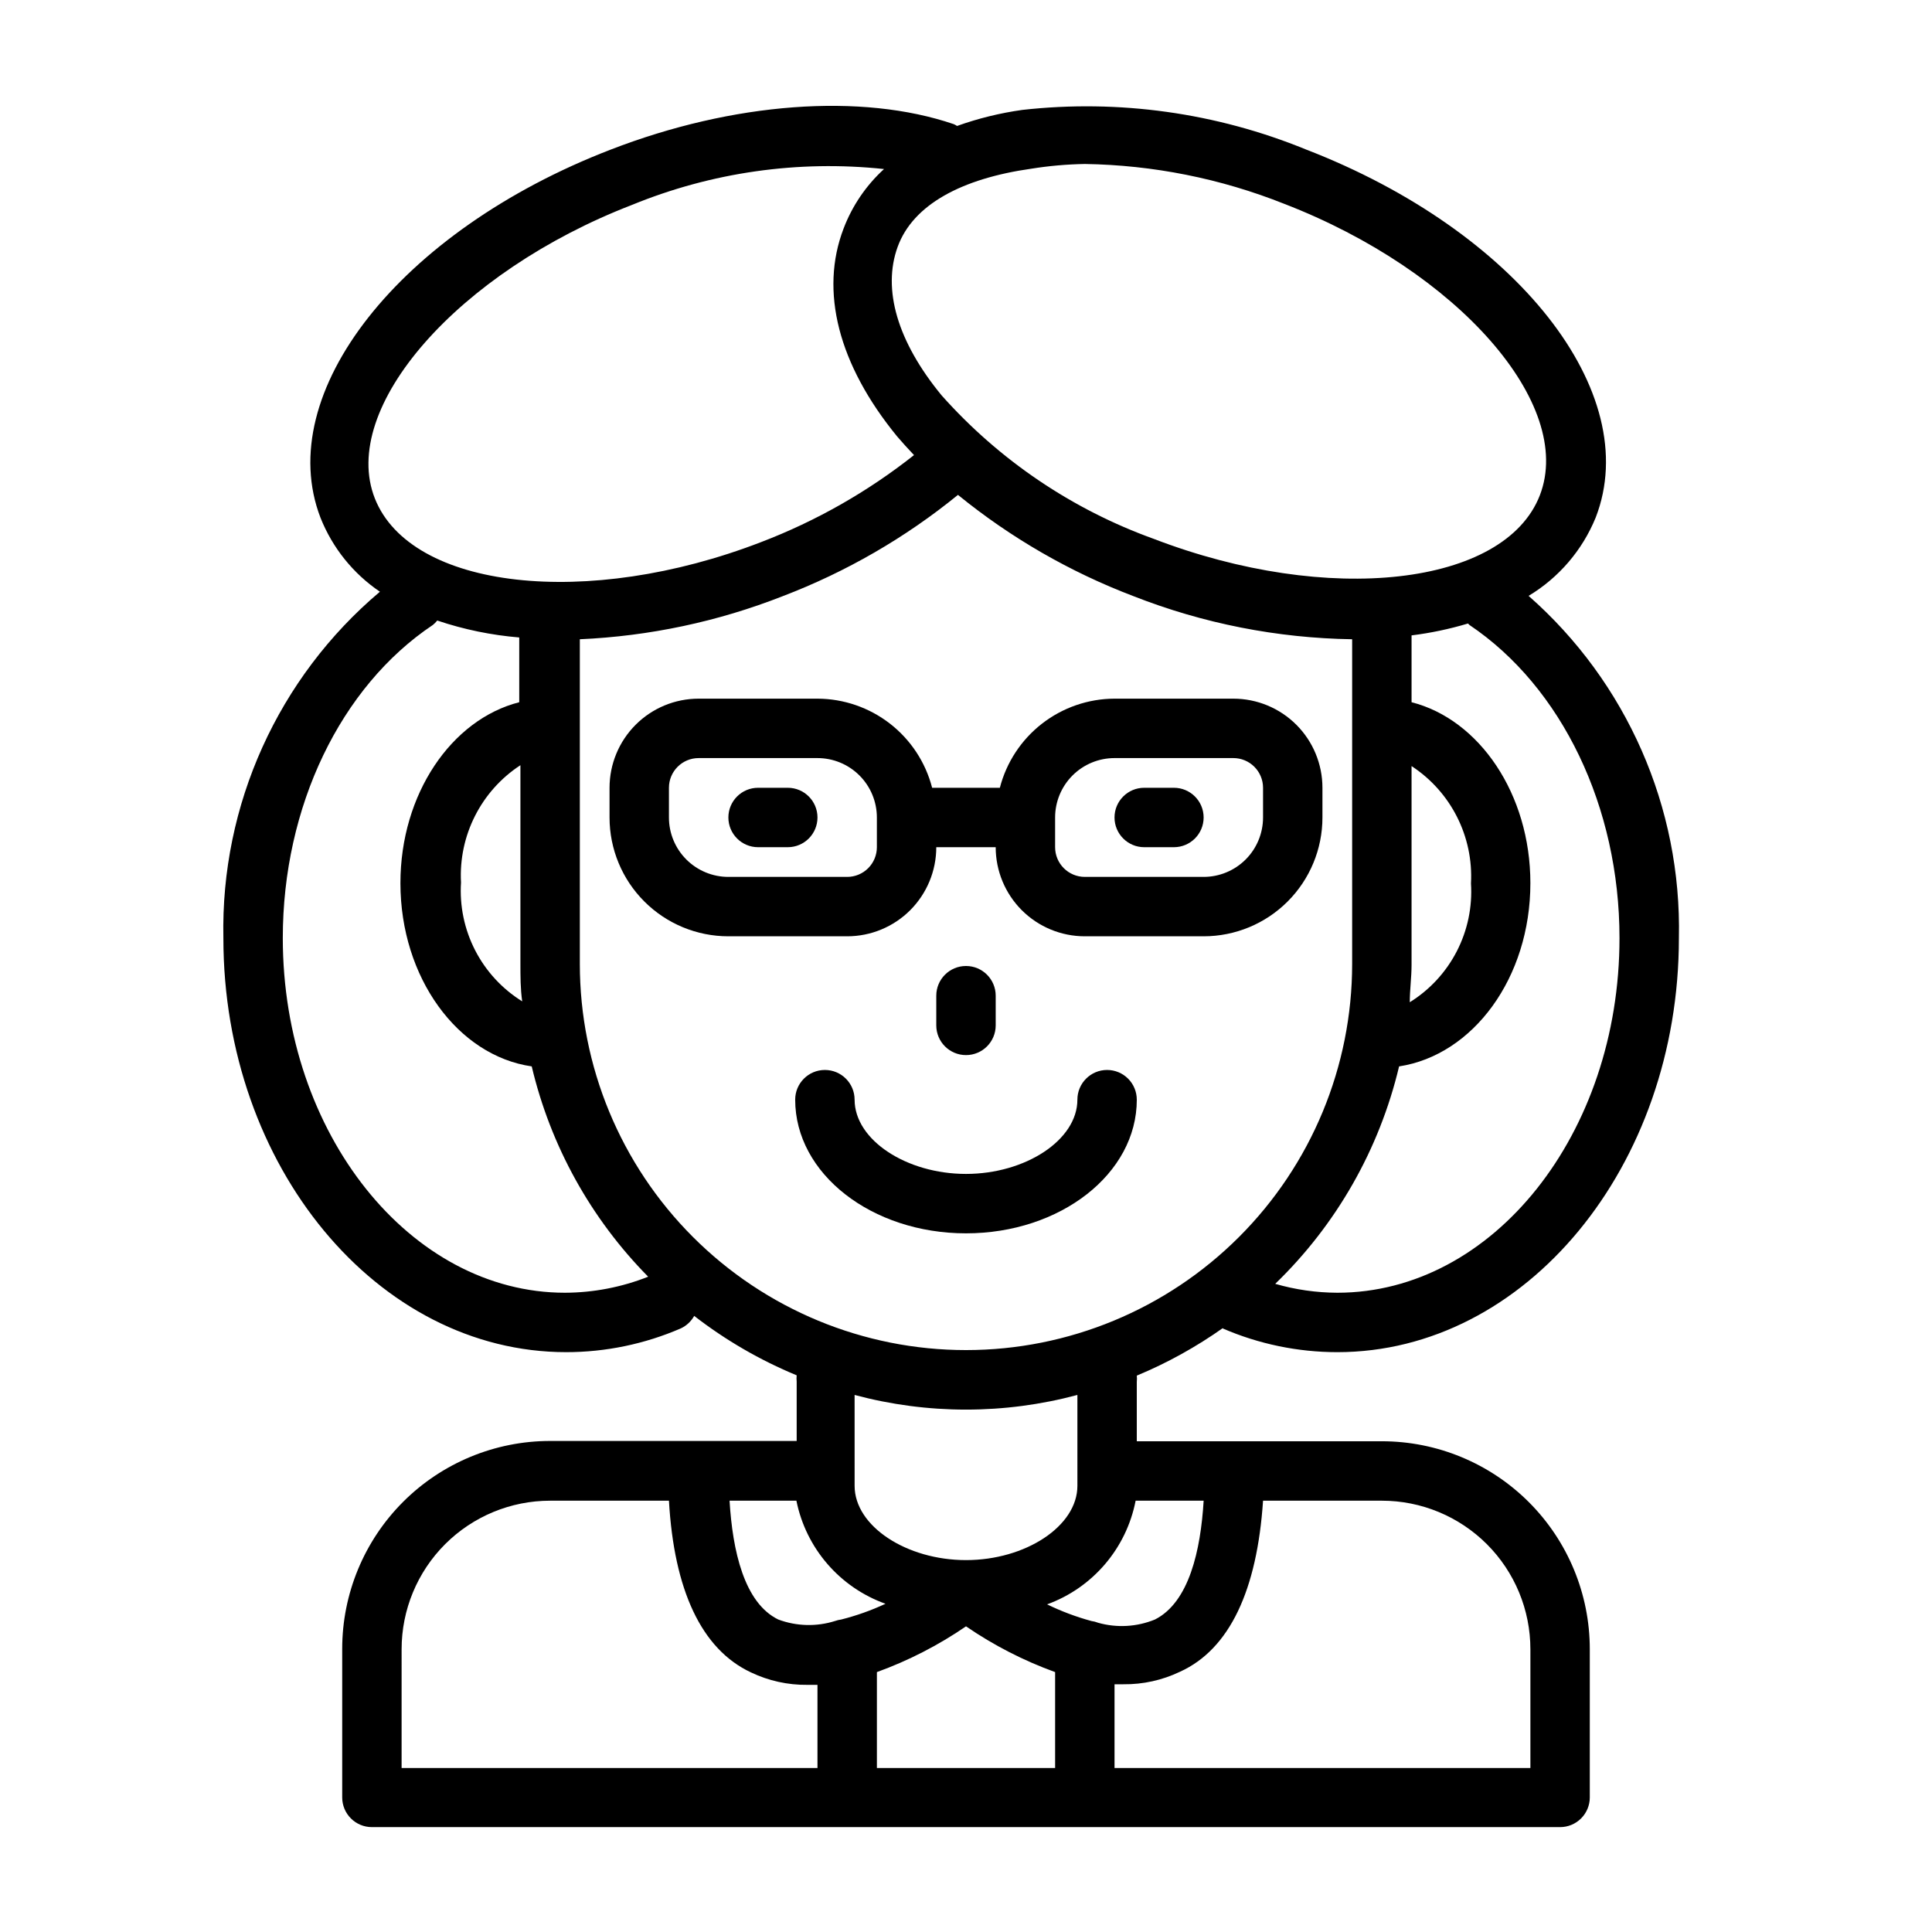 <?xml version="1.0" encoding="UTF-8"?>
<!-- Uploaded to: ICON Repo, www.iconrepo.com, Generator: ICON Repo Mixer Tools -->
<svg fill="#000000" width="800px" height="800px" version="1.1" viewBox="144 144 512 512" xmlns="http://www.w3.org/2000/svg">
 <g>
  <path d="m437.39 427.55c-4.348 0-7.871 3.523-7.871 7.871 0 10.707-13.777 19.68-29.52 19.68s-29.52-8.973-29.52-19.68h-0.004c0-4.348-3.523-7.871-7.871-7.871-4.348 0-7.871 3.523-7.871 7.871 0 19.68 20.309 35.426 45.266 35.426 24.953 0 45.266-15.742 45.266-35.426h-0.004c0-2.086-0.828-4.09-2.305-5.566-1.477-1.477-3.481-2.305-5.566-2.305z"/>
  <path d="m407.87 415.74v-7.871c0-4.348-3.523-7.871-7.871-7.871s-7.875 3.523-7.875 7.871v7.871c0 4.348 3.527 7.871 7.875 7.871s7.871-3.523 7.871-7.871z"/>
  <path d="m494.46 360.64v-7.871c0-6.262-2.484-12.27-6.914-16.699-4.43-4.43-10.438-6.918-16.699-6.918h-31.488c-6.965 0.023-13.723 2.356-19.223 6.629-5.496 4.273-9.422 10.246-11.164 16.988h-17.949c-1.738-6.742-5.668-12.715-11.164-16.988-5.5-4.273-12.258-6.606-19.223-6.629h-31.488c-6.262 0-12.27 2.488-16.695 6.918-4.43 4.43-6.918 10.438-6.918 16.699v7.871c0 8.352 3.316 16.363 9.223 22.266 5.902 5.906 13.914 9.223 22.266 9.223h31.488c6.262 0 12.27-2.488 16.699-6.914 4.426-4.43 6.914-10.438 6.914-16.699h15.746c0 6.262 2.488 12.27 6.918 16.699 4.426 4.426 10.434 6.914 16.699 6.914h31.488c8.348 0 16.359-3.316 22.262-9.223 5.906-5.902 9.223-13.914 9.223-22.266zm-118.08 7.875c0 2.086-0.828 4.09-2.305 5.566s-3.481 2.305-5.566 2.305h-31.488c-4.176 0-8.18-1.66-11.133-4.613-2.953-2.949-4.613-6.957-4.613-11.133v-7.871c0-4.348 3.523-7.871 7.871-7.871h31.488c4.176 0 8.184 1.66 11.133 4.609 2.953 2.953 4.613 6.957 4.613 11.133zm102.34-7.871v-0.004c0 4.176-1.66 8.184-4.609 11.133-2.953 2.953-6.961 4.613-11.133 4.613h-31.488c-4.348 0-7.875-3.523-7.875-7.871v-7.875c0-4.176 1.66-8.18 4.613-11.133 2.953-2.949 6.957-4.609 11.133-4.609h31.488c2.086 0 4.09 0.828 5.566 2.305 1.477 1.477 2.305 3.481 2.305 5.566z"/>
  <path d="m352.77 352.77h-7.871c-4.348 0-7.871 3.523-7.871 7.871 0 4.348 3.523 7.875 7.871 7.875h7.871c4.348 0 7.871-3.527 7.871-7.875 0-4.348-3.523-7.871-7.871-7.871z"/>
  <path d="m455.1 352.77h-7.871c-4.348 0-7.871 3.523-7.871 7.871 0 4.348 3.523 7.875 7.871 7.875h7.871c4.348 0 7.875-3.527 7.875-7.875 0-4.348-3.527-7.871-7.875-7.871z"/>
  <path d="m468.01 496.04c9.594 4.152 19.934 6.293 30.387 6.297 49.91 0 90.527-49.203 90.527-109.74 0.754-34.625-13.824-67.812-39.832-90.684 8.02-4.824 14.262-12.113 17.793-20.781 12.832-33.141-20.941-75.965-76.832-97.535-23.762-9.719-49.586-13.32-75.098-10.473-5.906 0.824-11.707 2.246-17.32 4.254-0.277-0.18-0.566-0.336-0.867-0.473-24.48-8.344-58.488-5.824-91 6.769-55.891 21.57-89.582 64.473-76.832 97.535 3.164 7.965 8.648 14.797 15.746 19.602-26.977 22.762-42.223 56.496-41.484 91.785 0 60.535 40.855 109.74 90.844 109.74 10.449 0 20.793-2.144 30.383-6.297 1.5-0.703 2.738-1.859 3.543-3.309 8.312 6.434 17.445 11.73 27.16 15.746-0.059 0.547-0.059 1.102 0 1.652v15.742h-65.34c-14.613 0-28.629 5.809-38.965 16.141-10.332 10.336-16.137 24.352-16.137 38.965v39.359c0 2.09 0.828 4.09 2.305 5.566 1.477 1.477 3.477 2.305 5.566 2.305h314.88c2.09 0 4.09-0.828 5.566-2.305 1.477-1.477 2.309-3.477 2.309-5.566v-39.281c0-14.613-5.809-28.629-16.141-38.965-10.336-10.332-24.352-16.141-38.965-16.141h-64.945v-15.742c0.059-0.551 0.059-1.105 0-1.652 8.082-3.363 15.766-7.613 22.91-12.676zm-68.012 5.746c-27.145 0-53.172-10.785-72.363-29.977-19.191-19.191-29.973-45.219-29.973-72.359v-86.043c18.426-0.812 36.594-4.668 53.766-11.414 16.812-6.418 32.492-15.48 46.445-26.844 13.969 11.379 29.68 20.441 46.523 26.844 18.469 7.25 38.094 11.117 57.938 11.414v86.043c0 27.141-10.781 53.168-29.977 72.359-19.191 19.191-45.219 29.977-72.359 29.977zm-117.61-92.418c-5.297-3.293-9.605-7.957-12.461-13.504-2.856-5.543-4.152-11.762-3.754-17.984-0.68-12.434 5.32-24.285 15.742-31.094v52.426c0 3.543 0 6.848 0.473 10.156zm235.69-62.348c10.422 6.812 16.426 18.664 15.746 31.094 0.398 6.227-0.902 12.441-3.758 17.988-2.856 5.543-7.16 10.211-12.461 13.5 0-3.305 0.473-6.535 0.473-9.918zm15.352-37.391c24.48 16.453 39.754 48.254 39.754 82.969 0 51.879-33.535 93.992-74.785 93.992-5.566-0.02-11.105-0.816-16.453-2.359 16.223-15.68 27.613-35.676 32.828-57.625 19.602-2.992 34.793-23.457 34.793-48.57 0-23.617-13.539-43.375-31.488-47.941v-17.711c5.066-0.629 10.07-1.684 14.957-3.148zm-116.19-120.91c4.715-0.758 9.477-1.176 14.25-1.262 18.102 0.281 36 3.856 52.82 10.551 46.051 17.789 77.066 53.137 67.777 77.223-9.289 24.09-56.047 29.363-102.34 11.57-21.613-7.789-40.934-20.859-56.207-38.02-11.73-14.25-15.742-28.102-11.652-39.359 4.094-11.258 17.086-18.105 35.348-20.703zm-105.8 9.602c21.145-8.668 44.109-11.941 66.836-9.523-4.75 4.34-8.418 9.73-10.707 15.742-6.375 16.609-1.418 36.055 14.168 55.105 1.418 1.652 2.914 3.305 4.488 4.961-12.262 9.703-25.934 17.48-40.543 23.062-46.051 17.789-92.812 12.516-102.34-11.57-9.523-24.09 22.043-59.984 68.094-77.777zm-92.496 194.28c0-34.793 15.273-66.598 39.754-82.973v0.004c0.434-0.352 0.832-0.746 1.18-1.184 7.035 2.371 14.332 3.875 21.727 4.488v17.16c-17.949 4.566-31.488 24.324-31.488 47.941 0 25.031 15.191 45.738 34.793 48.57h0.004c4.984 21.055 15.66 40.336 30.859 55.734-7.019 2.781-14.496 4.223-22.043 4.25-40.934 0-74.785-42.113-74.785-93.992zm226.01 149.1h18.027c-0.789 13.145-3.856 26.922-12.91 31.488-4.777 1.961-10.07 2.266-15.039 0.867-0.582-0.23-1.188-0.391-1.809-0.473-4.039-1.098-7.969-2.574-11.73-4.41 12.102-4.406 21.004-14.832 23.461-27.473zm-44.949 33.297c7.324 5.023 15.262 9.098 23.613 12.125v25.426h-47.23v-25.426c8.352-3.027 16.289-7.102 23.617-12.125zm-33.062-1.809c-0.566 0.07-1.121 0.203-1.656 0.395-4.914 1.547-10.207 1.406-15.035-0.395-9.055-4.41-12.121-18.262-12.91-31.488h17.715c2.535 12.617 11.496 22.984 23.613 27.316-3.769 1.754-7.695 3.152-11.727 4.172zm-116.51 7.871c0-10.438 4.148-20.449 11.527-27.832 7.383-7.379 17.395-11.527 27.832-11.527h31.488c1.34 23.617 8.582 39.359 21.727 45.5 4.668 2.234 9.785 3.363 14.957 3.305h2.676v22.043h-110.21zm299.14 0v31.488h-110.21v-22.199h2.363-0.004c5.176 0.059 10.293-1.074 14.957-3.305 13.227-5.984 20.469-21.727 22.043-45.344h31.488c10.438 0 20.449 4.148 27.832 11.527 7.383 7.383 11.527 17.395 11.527 27.832zm-120.05-43.297c0 10.707-13.777 19.68-29.52 19.68s-29.52-8.973-29.52-19.68l-0.004-24.086c19.34 5.18 39.703 5.18 59.043 0z"/>
 </g>
</svg>
